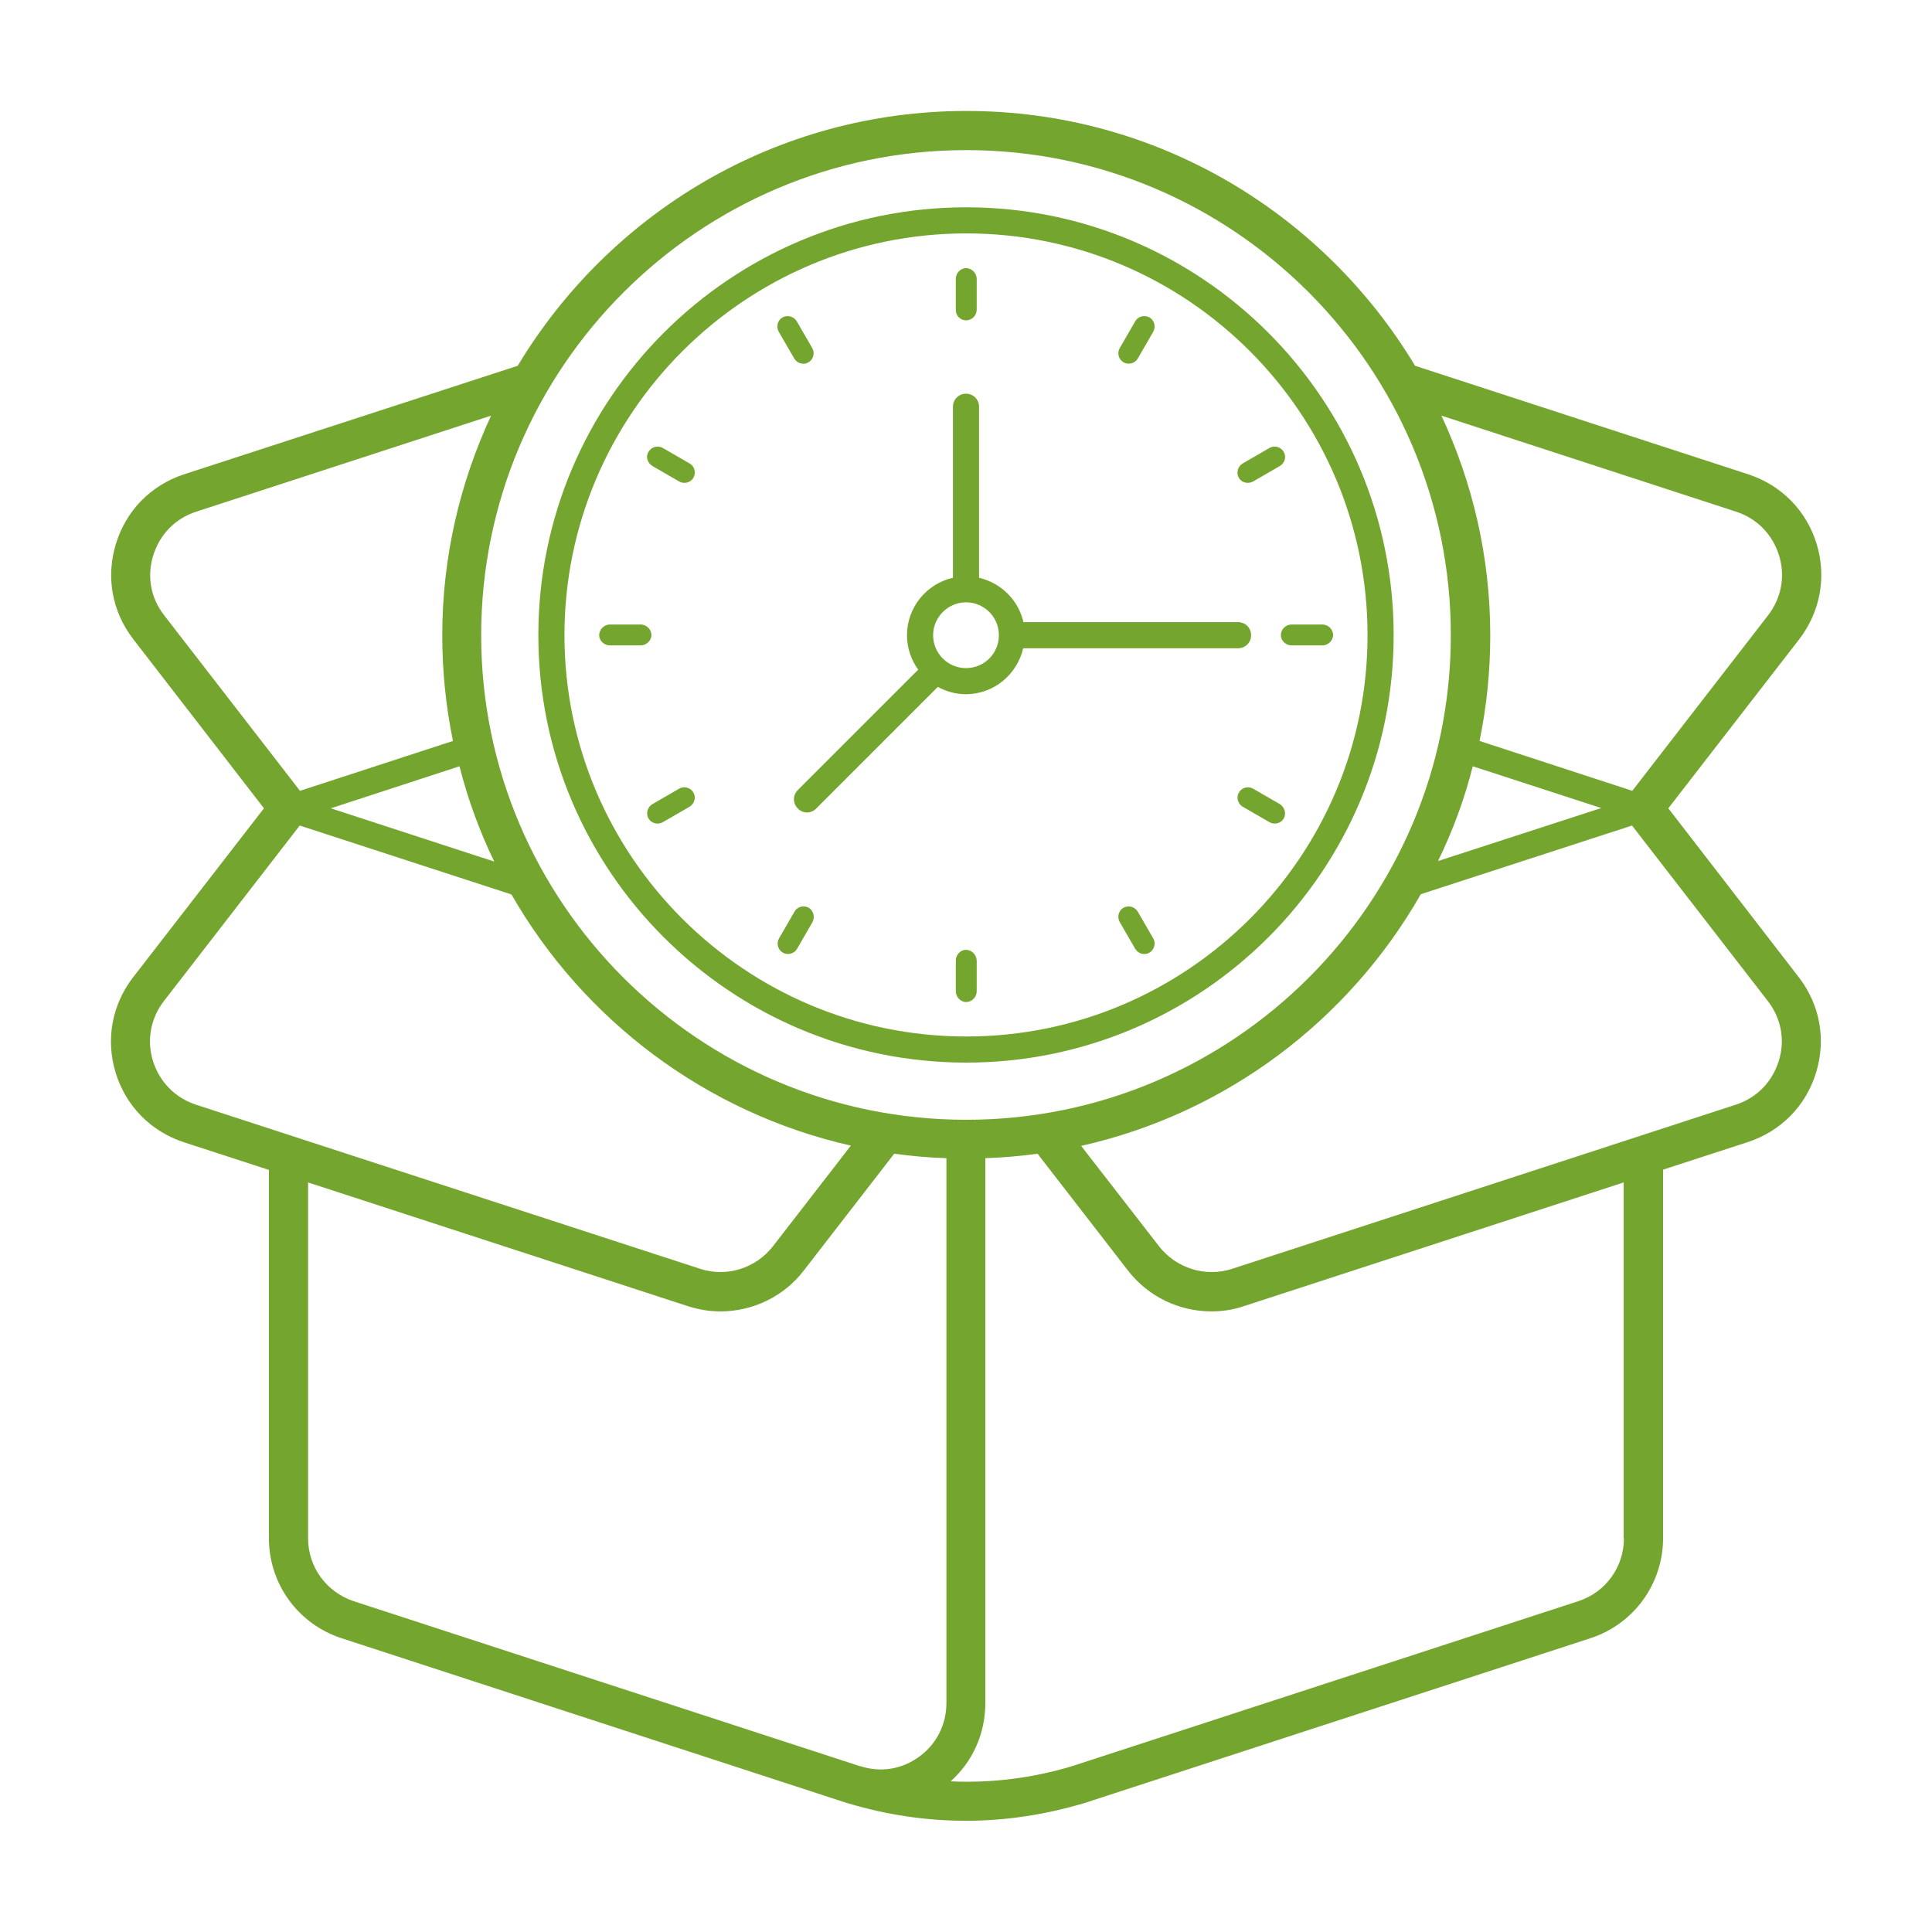 <svg xmlns="http://www.w3.org/2000/svg" xmlns:xlink="http://www.w3.org/1999/xlink" xmlns:svgjs="http://svgjs.dev/svgjs" id="Layer_1" height="300" viewBox="0 0 74 74" width="300"><g width="100%" height="100%" transform="matrix(1,0,0,1,0,0)"><g><path d="m37.01 40.7c9.03 0 16.37-7.34 16.37-16.37 0-9.04-7.34-16.39-16.37-16.39-9.04 0-16.39 7.35-16.39 16.39 0 9.03 7.35 16.37 16.39 16.37zm0-31.76c8.48 0 15.37 6.9 15.37 15.39 0 8.48-6.9 15.37-15.37 15.37-8.48 0-15.39-6.9-15.39-15.37 0-8.48 6.91-15.39 15.39-15.39z" fill="#74a52e" fill-opacity="1" data-original-color="#000000ff" stroke="none" stroke-opacity="1"></path><path d="m37 12.27c.23 0 .41-.19.41-.41v-1.18c0-.21-.18-.41-.41-.41-.21 0-.39.19-.39.41v1.18c-.01.22.17.41.39.41z" fill="#74a52e" fill-opacity="1" data-original-color="#000000ff" stroke="none" stroke-opacity="1"></path><path d="m37 36.38c-.21 0-.39.19-.39.41v1.18c0 .21.18.41.39.41.23 0 .41-.19.41-.41v-1.18c-.01-.22-.19-.41-.41-.41z" fill="#74a52e" fill-opacity="1" data-original-color="#000000ff" stroke="none" stroke-opacity="1"></path><path d="m30.42 13.73c.11.19.36.26.54.15.2-.11.26-.37.15-.55l-.59-1.02c-.11-.19-.36-.26-.55-.15s-.25.36-.14.55z" fill="#74a52e" fill-opacity="1" data-original-color="#000000ff" stroke="none" stroke-opacity="1"></path><path d="m43.58 34.92c-.11-.19-.36-.26-.55-.15s-.25.36-.14.55l.59 1.02c.11.19.36.26.54.15.2-.11.26-.37.15-.55z" fill="#74a52e" fill-opacity="1" data-original-color="#000000ff" stroke="none" stroke-opacity="1"></path><path d="m24.99 17.85 1.02.59c.19.11.44.05.55-.14.11-.2.04-.45-.15-.55l-1.02-.59c-.19-.11-.44-.05-.55.15-.12.18-.04.43.15.54z" fill="#74a52e" fill-opacity="1" data-original-color="#000000ff" stroke="none" stroke-opacity="1"></path><path d="m49.02 30.8-1.02-.59c-.19-.11-.44-.05-.55.15-.11.19-.03.44.15.54l1.02.59c.19.11.44.05.55-.14s.03-.44-.15-.55z" fill="#74a52e" fill-opacity="1" data-original-color="#000000ff" stroke="none" stroke-opacity="1"></path><path d="m23.36 24.72h1.18c.21 0 .41-.18.41-.39 0-.23-.19-.41-.41-.41h-1.18c-.21 0-.41.18-.41.41 0 .21.19.39.41.39z" fill="#74a52e" fill-opacity="1" data-original-color="#000000ff" stroke="none" stroke-opacity="1"></path><path d="m49.06 24.33c0 .21.19.39.41.39h1.18c.21 0 .41-.18.41-.39 0-.23-.19-.41-.41-.41h-1.18c-.22 0-.41.18-.41.41z" fill="#74a52e" fill-opacity="1" data-original-color="#000000ff" stroke="none" stroke-opacity="1"></path><path d="m26.01 30.21-1.02.59c-.19.11-.26.36-.15.55s.36.25.55.14l1.02-.59c.19-.11.26-.36.15-.54-.11-.2-.37-.26-.55-.15z" fill="#74a52e" fill-opacity="1" data-original-color="#000000ff" stroke="none" stroke-opacity="1"></path><path d="m48 18.44 1.02-.59c.19-.11.26-.36.15-.54-.11-.2-.37-.26-.55-.15l-1.02.59c-.19.11-.26.36-.15.55.1.19.36.25.55.14z" fill="#74a52e" fill-opacity="1" data-original-color="#000000ff" stroke="none" stroke-opacity="1"></path><path d="m30.98 34.77c-.2-.11-.45-.04-.55.15l-.59 1.02c-.11.19-.05.44.15.55.19.11.44.03.54-.15l.59-1.02c.1-.19.04-.44-.14-.55z" fill="#74a52e" fill-opacity="1" data-original-color="#000000ff" stroke="none" stroke-opacity="1"></path><path d="m43.04 13.88c.19.11.44.03.54-.15l.59-1.02c.11-.19.05-.44-.14-.55-.2-.11-.45-.04-.55.15l-.59 1.02c-.11.19-.05.44.15.55z" fill="#74a52e" fill-opacity="1" data-original-color="#000000ff" stroke="none" stroke-opacity="1"></path><path d="m30.56 30.26c-.2.2-.2.51 0 .71.1.1.23.15.35.15s.26-.05.35-.15l4.66-4.66c.32.17.68.28 1.07.28 1.08 0 1.97-.76 2.2-1.76h8.23c.28 0 .5-.22.5-.5s-.22-.5-.5-.5h-8.22c-.19-.84-.85-1.5-1.7-1.7v-6.55c0-.28-.22-.5-.5-.5s-.5.22-.5.5v6.55c-1.01.23-1.76 1.13-1.76 2.2 0 .49.16.95.43 1.32zm6.44-7.19c.69 0 1.26.56 1.26 1.26s-.56 1.26-1.26 1.26-1.26-.57-1.26-1.26.57-1.26 1.26-1.26z" fill="#74a52e" fill-opacity="1" data-original-color="#000000ff" stroke="none" stroke-opacity="1"></path><path d="m63.9 30.96 5.01-6.47c.81-1.05 1.06-2.39.67-3.66s-1.34-2.24-2.61-2.66l-12.77-4.16c-3.51-5.84-9.89-9.76-17.18-9.76-7.3 0-13.68 3.92-17.19 9.76l-12.79 4.16c-1.26.42-2.21 1.38-2.6 2.66-.39 1.27-.15 2.6.67 3.66l5 6.47-5.01 6.47c-.81 1.05-1.06 2.38-.67 3.66.39 1.27 1.34 2.24 2.61 2.66l3.26 1.06v14.11c0 1.75 1.12 3.29 2.79 3.83l19.38 6.32h.01c1.5.45 3.01.67 4.52.67s3.03-.23 4.54-.68l19.37-6.31c1.67-.54 2.79-2.09 2.79-3.84v-14.11l3.26-1.06c1.26-.42 2.21-1.38 2.6-2.66.39-1.27.15-2.6-.67-3.66zm-7.49-1.61 4.92 1.6-6.25 2.03c.56-1.15 1.01-2.36 1.33-3.63zm10.09-9.75c.8.26 1.39.87 1.64 1.67s.09 1.64-.42 2.3l-5.2 6.72-5.85-1.91c.27-1.31.41-2.66.41-4.05 0-3.01-.68-5.85-1.87-8.41zm-29.49-13.85c10.24 0 18.56 8.34 18.56 18.58s-8.33 18.56-18.56 18.56c-10.25 0-18.58-8.33-18.58-18.56 0-10.24 8.34-18.58 18.58-18.58zm-18.08 27.25-6.26-2.04 4.93-1.61c.32 1.27.77 2.49 1.33 3.65zm-13.06-11.73c.25-.8.84-1.41 1.64-1.67l11.3-3.68c-1.19 2.56-1.87 5.41-1.87 8.41 0 1.39.14 2.74.41 4.05l-5.86 1.91-5.2-6.72c-.52-.66-.67-1.5-.42-2.3zm-.01 19.37c-.25-.8-.09-1.64.42-2.3l5.2-6.72 8.11 2.64c2.76 4.81 7.44 8.36 13 9.62l-2.98 3.85c-.66.85-1.78 1.2-2.79.87l-19.32-6.29c-.79-.26-1.39-.87-1.64-1.67zm5.94 18.28v-13.63l14.55 4.74c.41.13.83.2 1.24.2 1.23 0 2.43-.56 3.2-1.57l3.46-4.47c.66.09 1.32.15 2 .17v20.87c0 .82-.38 1.58-1.05 2.06-.66.48-1.47.61-2.24.36-.02 0-.03-.01-.05-.01l-19.36-6.31c-1.05-.35-1.75-1.31-1.75-2.41zm50.4 0c0 1.1-.7 2.07-1.75 2.41l-19.36 6.31c-1.55.47-3.11.66-4.68.59.85-.76 1.33-1.83 1.33-3v-20.87c.67-.02 1.34-.08 2-.17l3.46 4.47c.78 1.01 1.97 1.57 3.2 1.57.41 0 .83-.06 1.24-.2l14.55-4.74v13.63zm5.93-18.28c-.25.8-.84 1.41-1.64 1.67l-19.3 6.29c-1.02.33-2.14-.02-2.8-.87l-2.98-3.84c5.57-1.25 10.26-4.82 13.01-9.64l8.09-2.63 5.2 6.72c.52.67.67 1.51.42 2.3z" fill="#74a52e" fill-opacity="1" data-original-color="#000000ff" stroke="none" stroke-opacity="1"></path></g></g></svg>